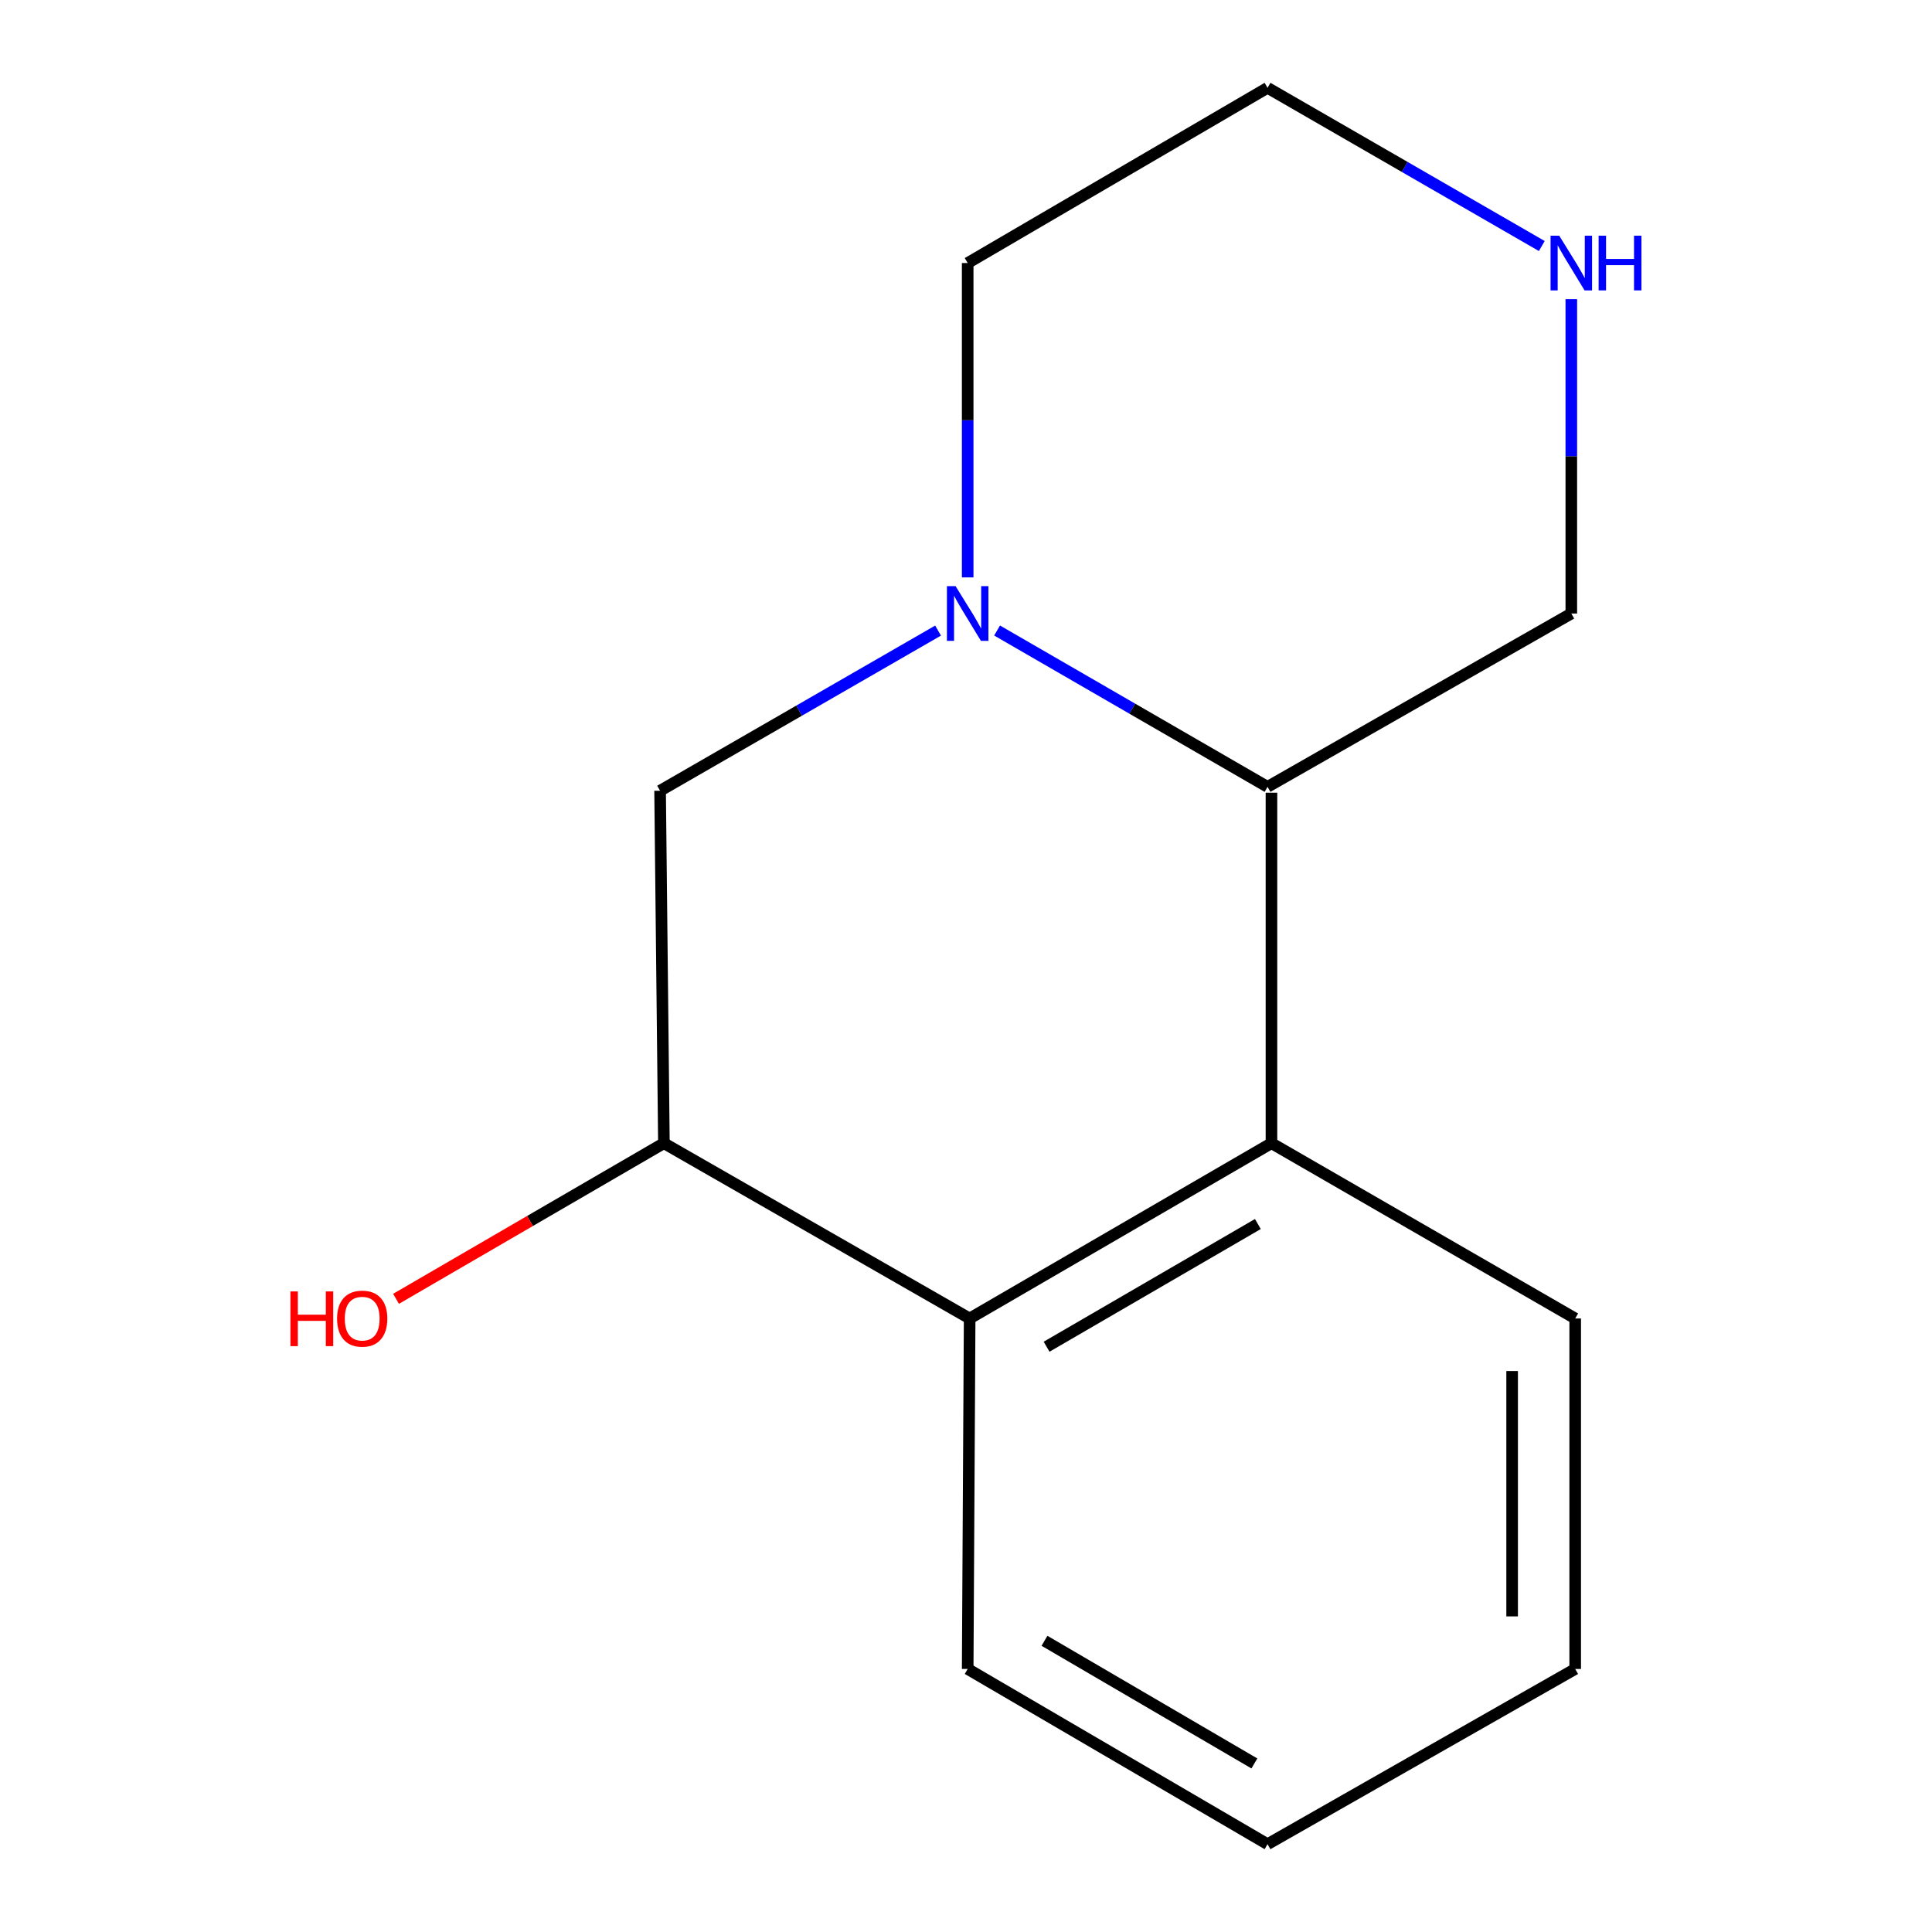 <?xml version='1.0' encoding='iso-8859-1'?>
<svg version='1.1' baseProfile='full'
              xmlns='http://www.w3.org/2000/svg'
                      xmlns:rdkit='http://www.rdkit.org/xml'
                      xmlns:xlink='http://www.w3.org/1999/xlink'
                  xml:space='preserve'
width='1000px' height='1000px' viewBox='0 0 1000 1000'>
<!-- END OF HEADER -->
<rect style='opacity:1.0;fill:#FFFFFF;stroke:none' width='1000' height='1000' x='0' y='0'> </rect>
<path class='bond-2' d='M 485.538,326.392 L 413.599,367.84' style='fill:none;fill-rule:evenodd;stroke:#0000FF;stroke-width:6px;stroke-linecap:butt;stroke-linejoin:miter;stroke-opacity:1' />
<path class='bond-2' d='M 413.599,367.84 L 341.661,409.287' style='fill:none;fill-rule:evenodd;stroke:#000000;stroke-width:6px;stroke-linecap:butt;stroke-linejoin:miter;stroke-opacity:1' />
<path class='bond-6' d='M 516.093,326.357 L 586.084,366.815' style='fill:none;fill-rule:evenodd;stroke:#0000FF;stroke-width:6px;stroke-linecap:butt;stroke-linejoin:miter;stroke-opacity:1' />
<path class='bond-6' d='M 586.084,366.815 L 656.074,407.274' style='fill:none;fill-rule:evenodd;stroke:#000000;stroke-width:6px;stroke-linecap:butt;stroke-linejoin:miter;stroke-opacity:1' />
<path class='bond-7' d='M 500.871,298.863 L 500.871,217.506' style='fill:none;fill-rule:evenodd;stroke:#0000FF;stroke-width:6px;stroke-linecap:butt;stroke-linejoin:miter;stroke-opacity:1' />
<path class='bond-7' d='M 500.871,217.506 L 500.871,136.15' style='fill:none;fill-rule:evenodd;stroke:#000000;stroke-width:6px;stroke-linecap:butt;stroke-linejoin:miter;stroke-opacity:1' />
<path class='bond-0' d='M 343.638,591.711 L 341.661,409.287' style='fill:none;fill-rule:evenodd;stroke:#000000;stroke-width:6px;stroke-linecap:butt;stroke-linejoin:miter;stroke-opacity:1' />
<path class='bond-1' d='M 343.638,591.711 L 501.887,682.442' style='fill:none;fill-rule:evenodd;stroke:#000000;stroke-width:6px;stroke-linecap:butt;stroke-linejoin:miter;stroke-opacity:1' />
<path class='bond-5' d='M 343.638,591.711 L 274.313,631.988' style='fill:none;fill-rule:evenodd;stroke:#000000;stroke-width:6px;stroke-linecap:butt;stroke-linejoin:miter;stroke-opacity:1' />
<path class='bond-5' d='M 274.313,631.988 L 204.989,672.266' style='fill:none;fill-rule:evenodd;stroke:#FF0000;stroke-width:6px;stroke-linecap:butt;stroke-linejoin:miter;stroke-opacity:1' />
<path class='bond-4' d='M 501.887,682.442 L 658.105,591.711' style='fill:none;fill-rule:evenodd;stroke:#000000;stroke-width:6px;stroke-linecap:butt;stroke-linejoin:miter;stroke-opacity:1' />
<path class='bond-4' d='M 541.715,697.06 L 651.067,633.548' style='fill:none;fill-rule:evenodd;stroke:#000000;stroke-width:6px;stroke-linecap:butt;stroke-linejoin:miter;stroke-opacity:1' />
<path class='bond-10' d='M 501.887,682.442 L 500.871,863.85' style='fill:none;fill-rule:evenodd;stroke:#000000;stroke-width:6px;stroke-linecap:butt;stroke-linejoin:miter;stroke-opacity:1' />
<path class='bond-3' d='M 798.03,127.337 L 727.052,86.396' style='fill:none;fill-rule:evenodd;stroke:#0000FF;stroke-width:6px;stroke-linecap:butt;stroke-linejoin:miter;stroke-opacity:1' />
<path class='bond-3' d='M 727.052,86.396 L 656.074,45.455' style='fill:none;fill-rule:evenodd;stroke:#000000;stroke-width:6px;stroke-linecap:butt;stroke-linejoin:miter;stroke-opacity:1' />
<path class='bond-15' d='M 813.308,154.845 L 813.308,236.201' style='fill:none;fill-rule:evenodd;stroke:#0000FF;stroke-width:6px;stroke-linecap:butt;stroke-linejoin:miter;stroke-opacity:1' />
<path class='bond-15' d='M 813.308,236.201 L 813.308,317.558' style='fill:none;fill-rule:evenodd;stroke:#000000;stroke-width:6px;stroke-linecap:butt;stroke-linejoin:miter;stroke-opacity:1' />
<path class='bond-11' d='M 658.105,591.711 L 658.105,410.302' style='fill:none;fill-rule:evenodd;stroke:#000000;stroke-width:6px;stroke-linecap:butt;stroke-linejoin:miter;stroke-opacity:1' />
<path class='bond-12' d='M 658.105,591.711 L 815.321,682.442' style='fill:none;fill-rule:evenodd;stroke:#000000;stroke-width:6px;stroke-linecap:butt;stroke-linejoin:miter;stroke-opacity:1' />
<path class='bond-9' d='M 656.074,407.274 L 813.308,317.558' style='fill:none;fill-rule:evenodd;stroke:#000000;stroke-width:6px;stroke-linecap:butt;stroke-linejoin:miter;stroke-opacity:1' />
<path class='bond-8' d='M 500.871,136.15 L 656.074,45.455' style='fill:none;fill-rule:evenodd;stroke:#000000;stroke-width:6px;stroke-linecap:butt;stroke-linejoin:miter;stroke-opacity:1' />
<path class='bond-13' d='M 500.871,863.85 L 656.074,954.545' style='fill:none;fill-rule:evenodd;stroke:#000000;stroke-width:6px;stroke-linecap:butt;stroke-linejoin:miter;stroke-opacity:1' />
<path class='bond-13' d='M 540.622,849.27 L 649.264,912.757' style='fill:none;fill-rule:evenodd;stroke:#000000;stroke-width:6px;stroke-linecap:butt;stroke-linejoin:miter;stroke-opacity:1' />
<path class='bond-16' d='M 815.321,682.442 L 815.321,863.85' style='fill:none;fill-rule:evenodd;stroke:#000000;stroke-width:6px;stroke-linecap:butt;stroke-linejoin:miter;stroke-opacity:1' />
<path class='bond-16' d='M 782.677,709.653 L 782.677,836.639' style='fill:none;fill-rule:evenodd;stroke:#000000;stroke-width:6px;stroke-linecap:butt;stroke-linejoin:miter;stroke-opacity:1' />
<path class='bond-14' d='M 656.074,954.545 L 815.321,863.85' style='fill:none;fill-rule:evenodd;stroke:#000000;stroke-width:6px;stroke-linecap:butt;stroke-linejoin:miter;stroke-opacity:1' />
<path  class='atom-0' d='M 494.611 303.398
L 503.891 318.398
Q 504.811 319.878, 506.291 322.558
Q 507.771 325.238, 507.851 325.398
L 507.851 303.398
L 511.611 303.398
L 511.611 331.718
L 507.731 331.718
L 497.771 315.318
Q 496.611 313.398, 495.371 311.198
Q 494.171 308.998, 493.811 308.318
L 493.811 331.718
L 490.131 331.718
L 490.131 303.398
L 494.611 303.398
' fill='#0000FF'/>
<path  class='atom-4' d='M 807.048 121.99
L 816.328 136.99
Q 817.248 138.47, 818.728 141.15
Q 820.208 143.83, 820.288 143.99
L 820.288 121.99
L 824.048 121.99
L 824.048 150.31
L 820.168 150.31
L 810.208 133.91
Q 809.048 131.99, 807.808 129.79
Q 806.608 127.59, 806.248 126.91
L 806.248 150.31
L 802.568 150.31
L 802.568 121.99
L 807.048 121.99
' fill='#0000FF'/>
<path  class='atom-4' d='M 827.448 121.99
L 831.288 121.99
L 831.288 134.03
L 845.768 134.03
L 845.768 121.99
L 849.608 121.99
L 849.608 150.31
L 845.768 150.31
L 845.768 137.23
L 831.288 137.23
L 831.288 150.31
L 827.448 150.31
L 827.448 121.99
' fill='#0000FF'/>
<path  class='atom-6' d='M 150.314 668.442
L 154.154 668.442
L 154.154 680.482
L 168.634 680.482
L 168.634 668.442
L 172.474 668.442
L 172.474 696.762
L 168.634 696.762
L 168.634 683.682
L 154.154 683.682
L 154.154 696.762
L 150.314 696.762
L 150.314 668.442
' fill='#FF0000'/>
<path  class='atom-6' d='M 174.474 682.522
Q 174.474 675.722, 177.834 671.922
Q 181.194 668.122, 187.474 668.122
Q 193.754 668.122, 197.114 671.922
Q 200.474 675.722, 200.474 682.522
Q 200.474 689.402, 197.074 693.322
Q 193.674 697.202, 187.474 697.202
Q 181.234 697.202, 177.834 693.322
Q 174.474 689.442, 174.474 682.522
M 187.474 694.002
Q 191.794 694.002, 194.114 691.122
Q 196.474 688.202, 196.474 682.522
Q 196.474 676.962, 194.114 674.162
Q 191.794 671.322, 187.474 671.322
Q 183.154 671.322, 180.794 674.122
Q 178.474 676.922, 178.474 682.522
Q 178.474 688.242, 180.794 691.122
Q 183.154 694.002, 187.474 694.002
' fill='#FF0000'/>
</svg>
